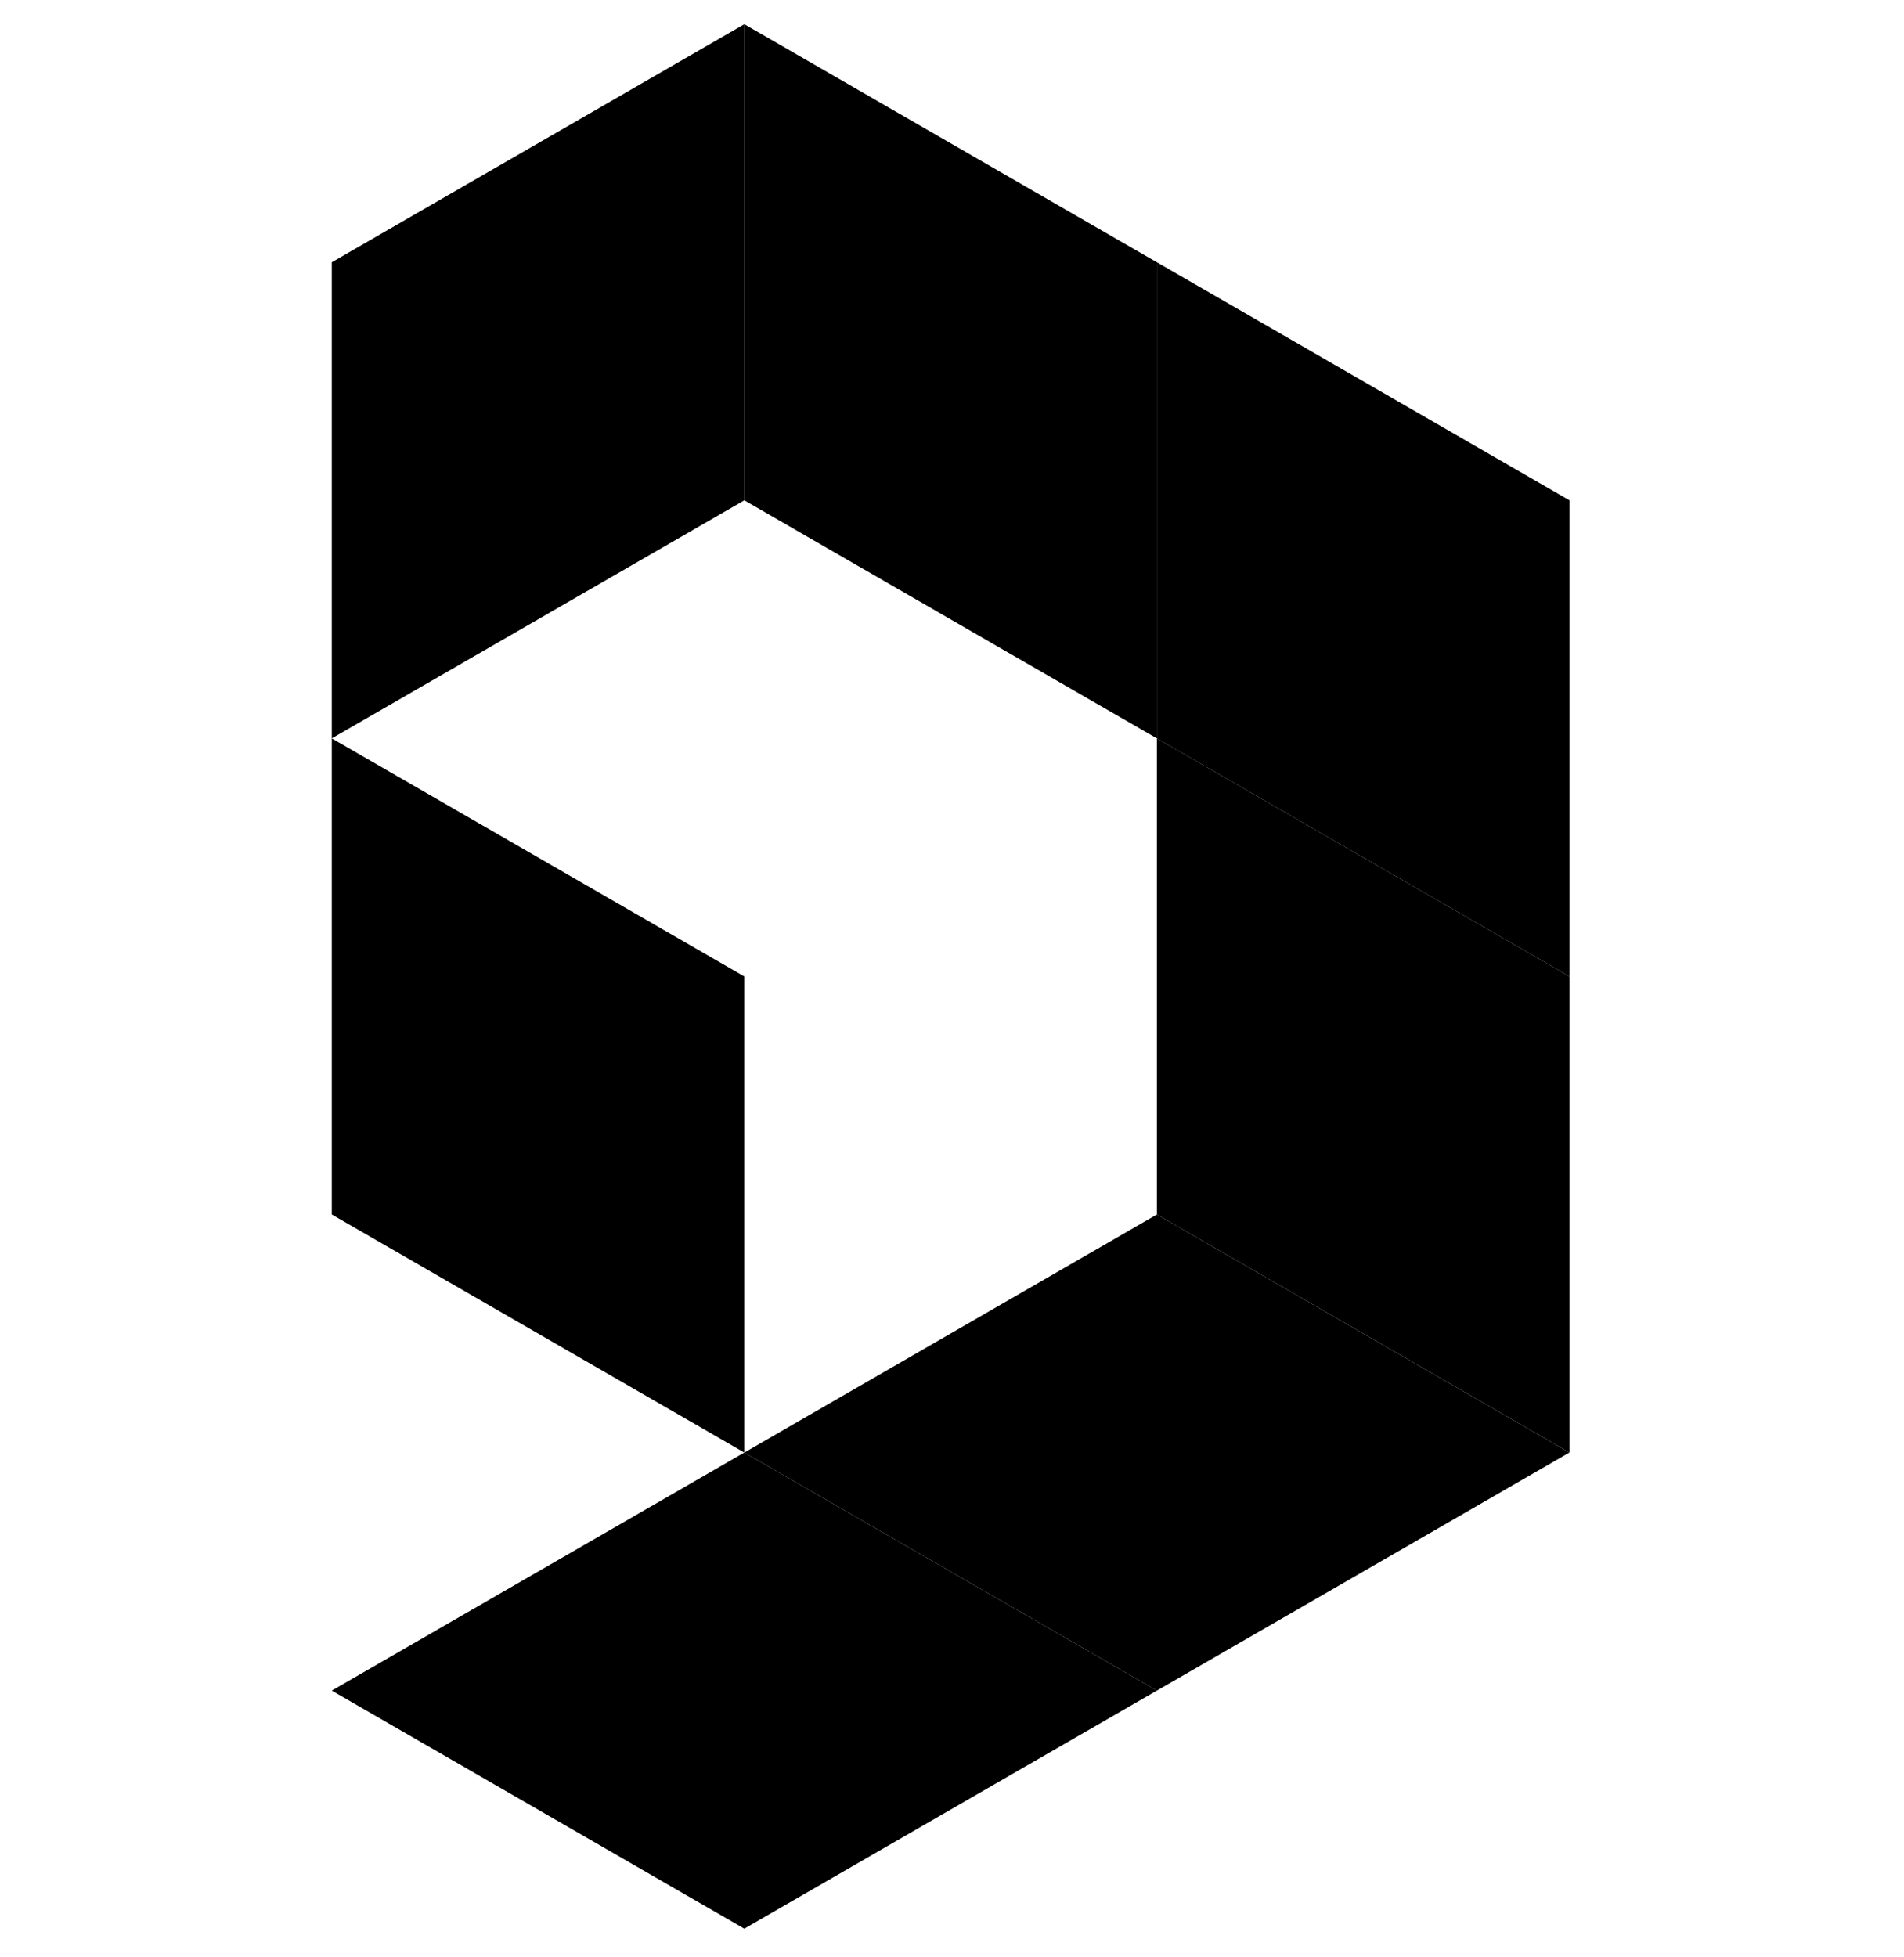 <?xml version="1.0" encoding="UTF-8"?> <svg xmlns="http://www.w3.org/2000/svg" width="36" height="37" viewBox="0 0 36 37" fill="none"><path d="M29.674 27.458L21.874 31.958L14.074 27.458L21.874 22.958L29.674 27.458Z" fill="black"></path><path d="M21.873 31.958L14.073 36.458L6.273 31.958L14.073 27.458L21.873 31.958Z" fill="black"></path><path d="M29.675 27.458L21.875 22.958V13.958L29.675 18.458V27.458Z" fill="black"></path><path d="M29.675 18.458L21.875 13.958V4.958L29.675 9.458V18.458Z" fill="black"></path><path d="M14.073 27.458L6.273 22.958V13.958L14.073 18.458V27.458Z" fill="black"></path><path d="M6.273 13.958L14.073 9.458V0.458L6.273 4.958V13.958Z" fill="black"></path><path d="M21.874 13.958L14.074 9.458V0.458L21.874 4.958V13.958Z" fill="black"></path></svg> 